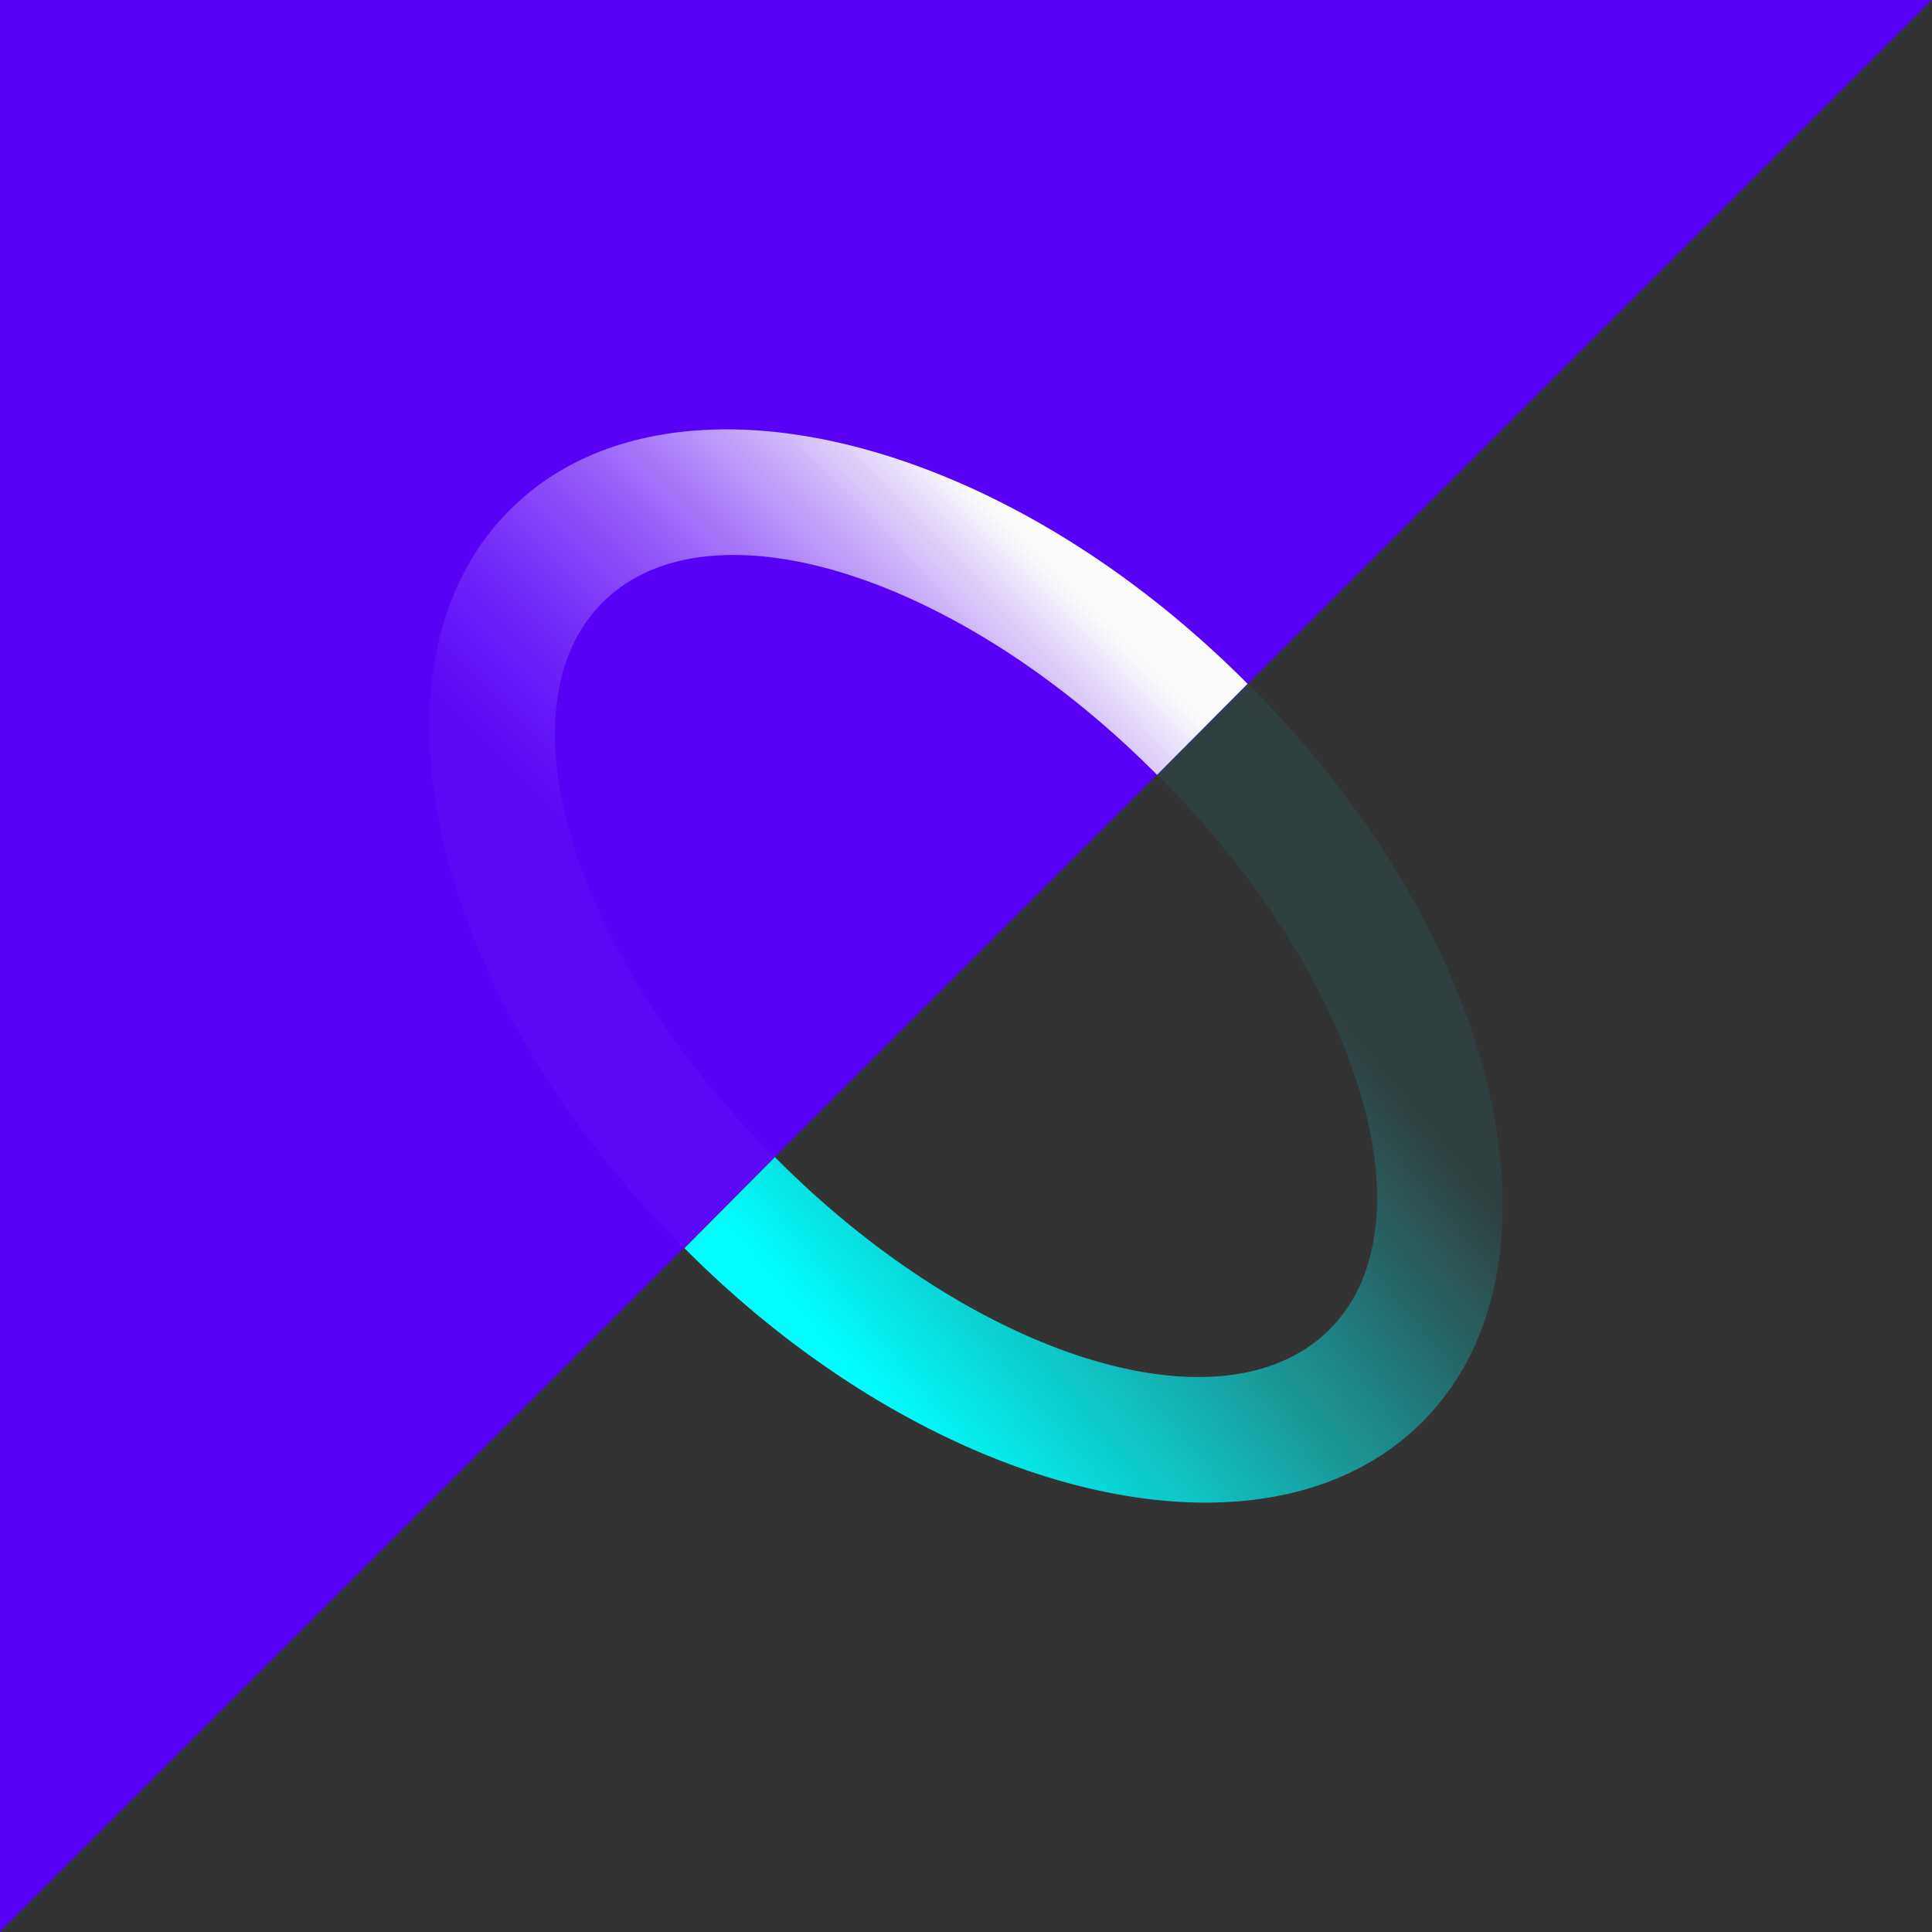 <!-- by TradingView --><svg width="18" height="18" fill="none" xmlns="http://www.w3.org/2000/svg"><path fill="#333" d="M0 0h18v18H0z"/><path d="M18 0L0 18V0h18z" fill="#5901F6"/><path fill-rule="evenodd" clip-rule="evenodd" d="M6.384 11.638a4.526 4.526 0 01-.034-.034C4.016 9.27 3.3 6.201 4.75 4.751c1.451-1.451 4.519-.735 6.853 1.6l.02.02-.843.848a4.126 4.126 0 00-.023-.023C8.9 5.338 6.597 4.63 5.613 5.614c-.983.984-.275 3.287 1.582 5.145l.032.031-.843.848z" fill="url(#paint0_linear_1530)"/><path fill-rule="evenodd" clip-rule="evenodd" d="M11.616 6.362l.034.034c2.334 2.334 3.05 5.403 1.6 6.853-1.45 1.451-4.519.735-6.853-1.6a10.328 10.328 0 01-.02-.02l.843-.848.023.023c1.857 1.858 4.16 2.566 5.144 1.582.983-.983.275-3.287-1.582-5.145l-.032-.031.843-.848z" fill="url(#paint1_linear_1530)"/><defs><linearGradient id="paint0_linear_1530" x1="10.906" y1="6.415" x2="6.618" y2="10.671" gradientUnits="userSpaceOnUse"><stop stop-color="#FBFCFA"/><stop offset=".817" stop-color="#9359FD" stop-opacity=".07"/></linearGradient><linearGradient id="paint1_linear_1530" x1="6.9" y1="11.576" x2="11.242" y2="7.978" gradientUnits="userSpaceOnUse"><stop stop-color="#01FDFE"/><stop offset="1" stop-color="#01FDFE" stop-opacity=".06"/></linearGradient></defs></svg>